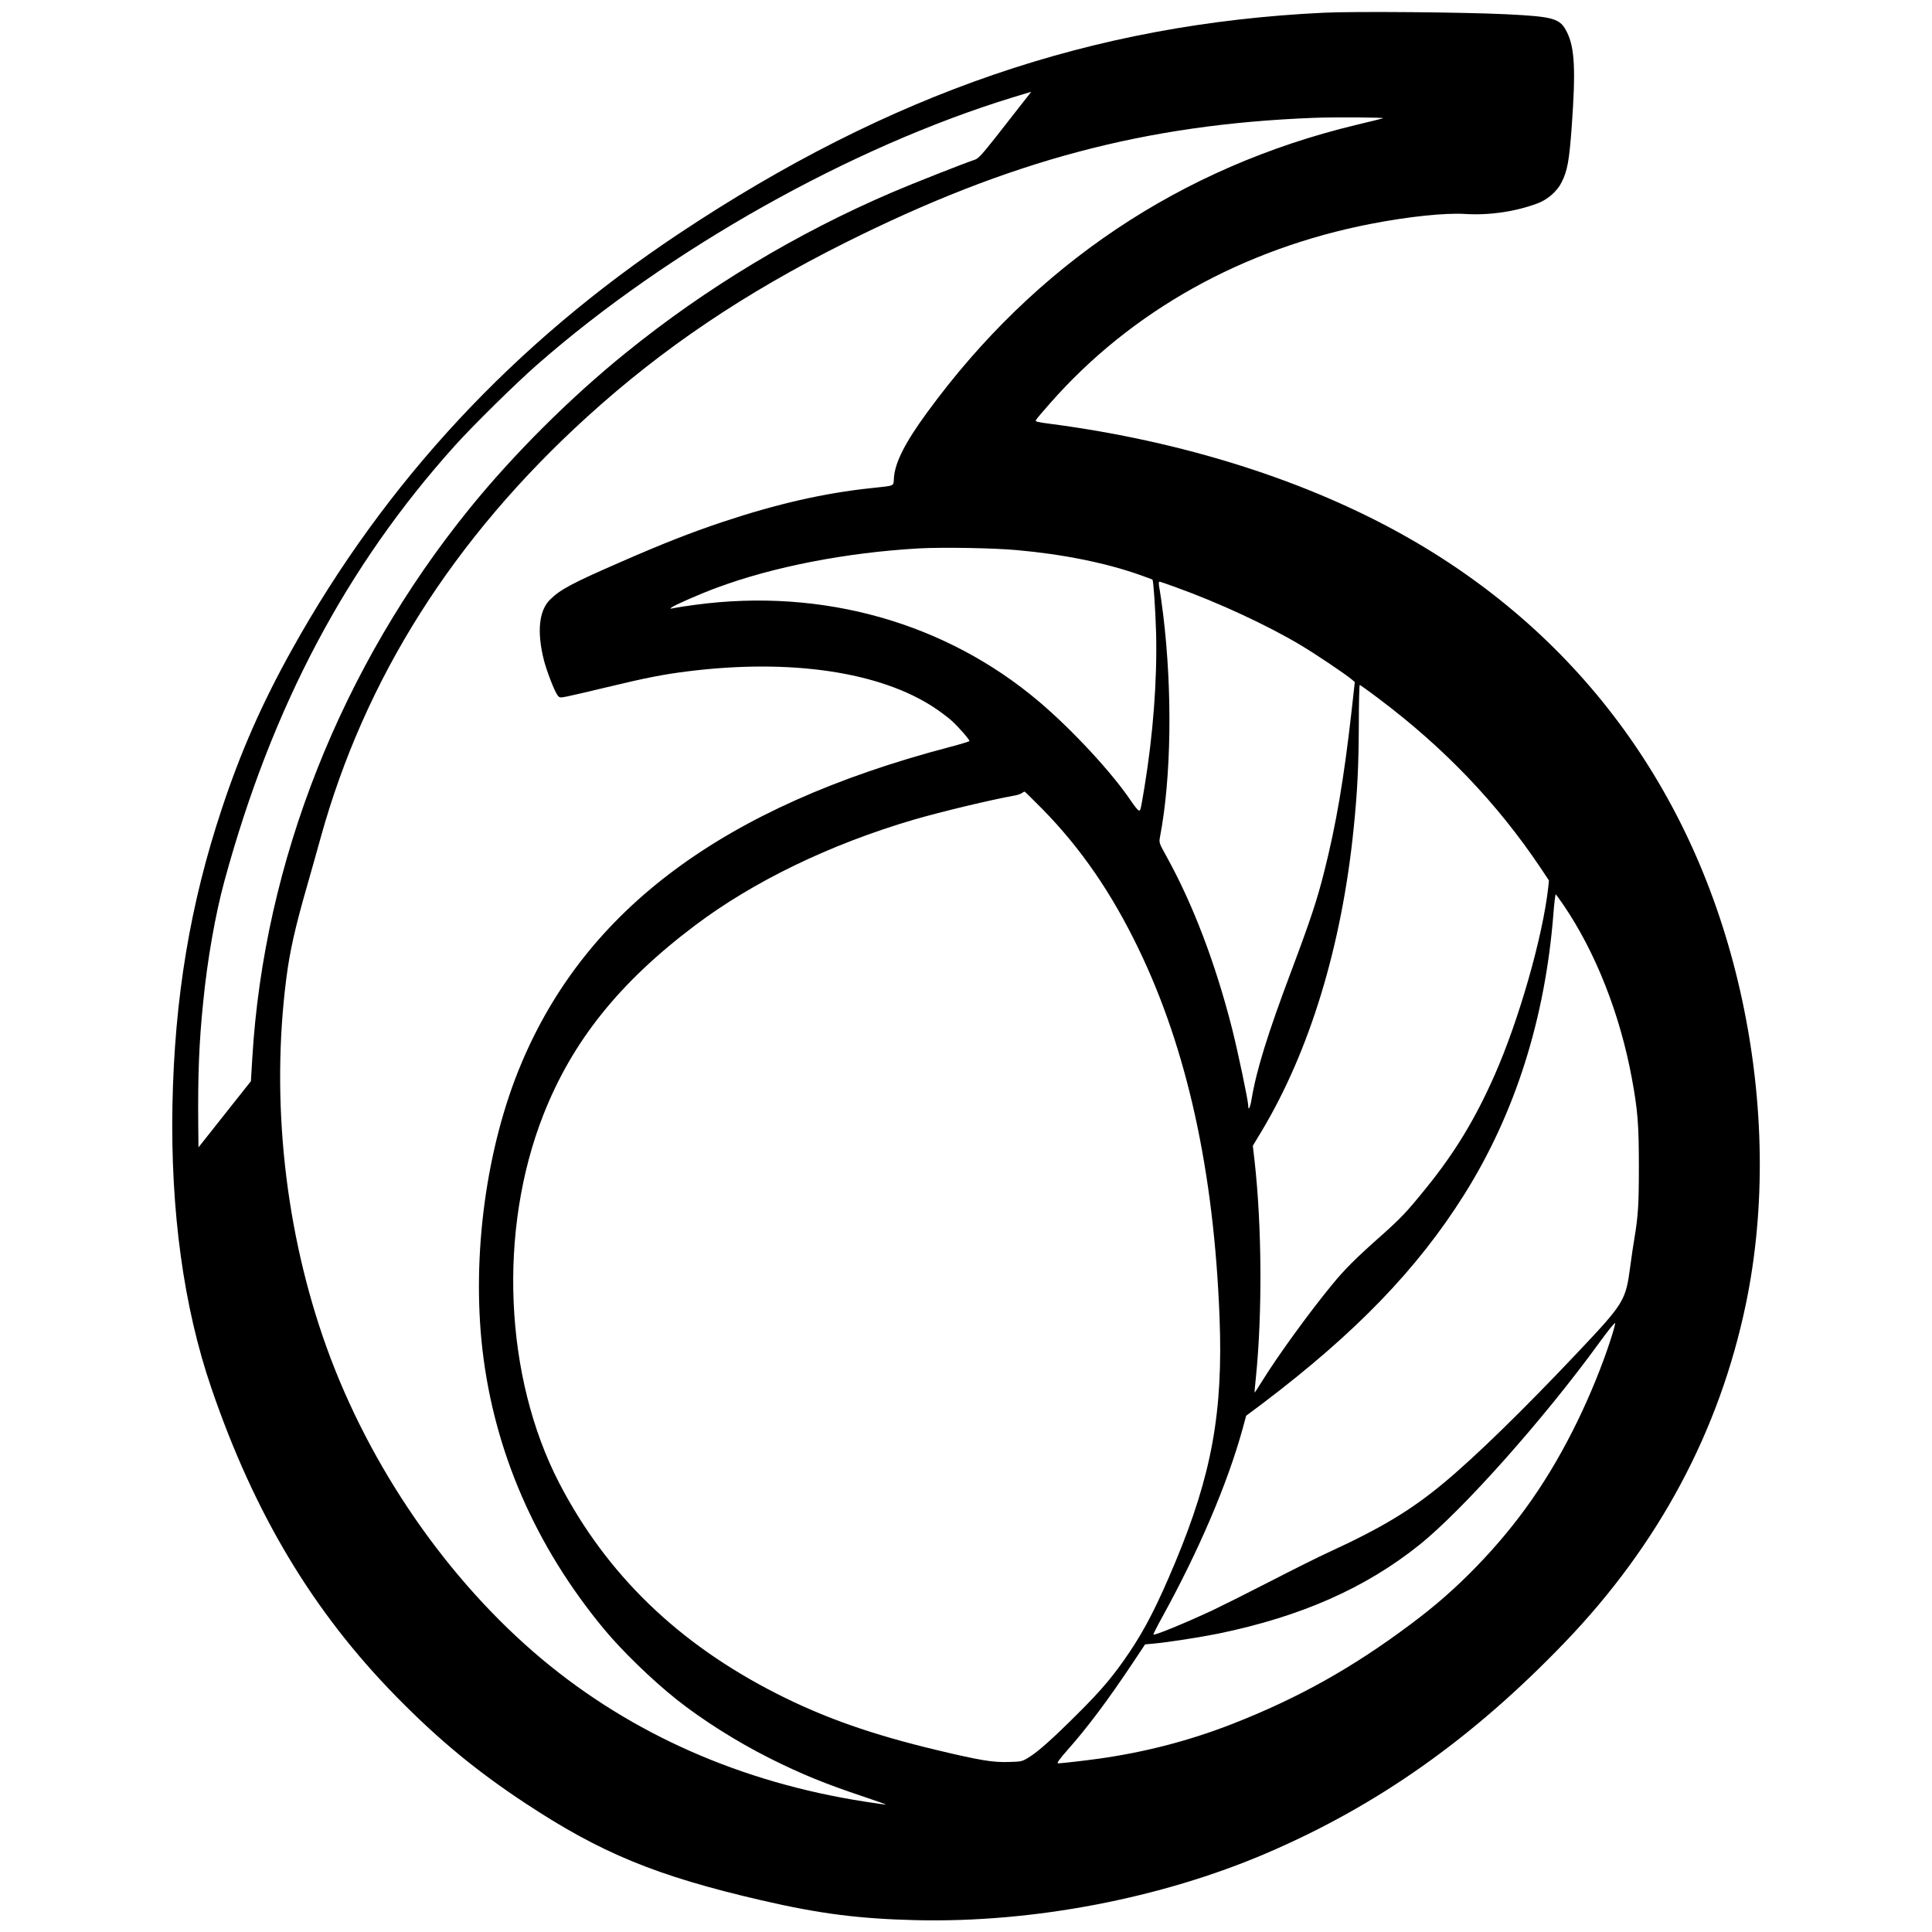 <svg version="1" xmlns="http://www.w3.org/2000/svg" width="2245.333" height="2245.333" viewBox="0 0 1684 1684"><path d="M1153.5 11.1c-201.4 9.7-377.4 70-561.5 192.4-143.9 95.7-256.2 216.4-337.7 363-25.8 46.3-44.5 88.8-60.8 138-27.8 83.5-41.4 165.4-43.2 259-1.7 92.1 9.8 176 33.9 246.3 37.5 109.8 88.7 195.1 161.3 269.1 36.8 37.5 69.6 64.6 112 92.6 66.1 43.7 114.3 63.6 206.3 84.9 50.6 11.7 84.9 16.1 135.2 17.3 101.6 2.3 212.9-19 304.5-58.2 97.2-41.6 179.8-100 260.4-183.9 82-85.3 135-184.6 158-295.6 17.1-82.7 15.9-174.5-3.4-264.5-37.9-176.6-139.1-316.4-291.5-403-87-49.5-195.6-83.9-311.7-99.1-11.6-1.5-13.1-1.9-12.3-3.3.4-.9 6-7.5 12.3-14.6 70.5-80.3 167.9-134.7 279.7-156.4 32.4-6.3 64.7-9.7 82-8.6 21.1 1.3 43.8-2 63.1-9.2 8.8-3.2 17.3-10.7 21.1-18.5 5.1-10.3 6.6-18.7 8.8-48.8 3.5-48.8 2.6-68.3-4.1-81.8-6-12.2-11-13.7-53.4-15.8-37.5-1.8-132.7-2.6-159-1.3zM890.9 90.2c-4.4 5.7-14.7 18.7-22.7 29-11.9 15.1-15.4 18.9-18.2 19.9-10.9 3.7-53.6 20.5-72.5 28.6-83.2 35.7-162.1 83.2-231.6 139.5-48.5 39.1-98.1 88.6-136.5 135.9-112 138.1-179.4 308.6-189.5 479.3l-1.2 20-22.9 28.9-22.8 28.8-.2-18.3c-.4-45.6.7-73 4.3-108.3 3.7-37.5 10.6-76.4 18.5-105.5C237 616 301.9 493.5 396.8 388.1c16-17.7 52.7-53.9 71.7-70.5C582.8 217.4 741.7 128.1 882.4 85c8.8-2.7 16.2-4.9 16.4-5 .1 0-3.4 4.6-7.9 10.2zm314.6 12.9c-1.6.5-12.2 3.1-23.5 5.8-152.8 36.8-279.8 121.9-373.5 250.1-19.4 26.4-28.3 43.9-29.3 57.3-.6 7.9 1.7 6.8-20.2 9.2-40.5 4.3-81.5 13.6-129 29.4-28.3 9.5-52.3 18.9-90.2 35.5-41.3 18-51.7 23.6-60.4 32.3-9.7 9.6-11.5 28.2-5.3 52.8 2.4 9.4 9.2 27 11.8 30.4 1.8 2.4 2 2.4 8.2 1.2 3.5-.7 19.2-4.3 34.9-8.1 34.4-8.3 49.3-11.2 71-13.9 89.3-11.1 167.3.5 214.5 31.8 5 3.3 11.6 8.3 14.9 11.2 5.9 5.3 15.6 16.4 15.6 17.8 0 .4-8.2 2.9-18.2 5.5-195.6 51.5-315.9 140.7-372.6 276.1-30.4 72.4-43.1 166.8-33.7 248.8 10.3 88.9 46.2 171.5 106 243.7 15.7 18.9 41.6 44.1 63.2 61.3 22.1 17.6 52.8 37 81.1 51.2 27.7 13.9 48.6 22.4 82.2 33.6 11.3 3.8 19.9 6.8 19.1 6.9-.8 0-8.9-1.2-18-2.6-108.1-16.7-203.7-59-281.8-124.3-81.9-68.6-149.9-167-187.6-271.6-36.3-100.9-48.8-215.3-35.1-322 3-23.4 7.6-44 18.4-81.5 3.2-11.3 8.4-29.5 11.4-40.5C317.9 591.3 395.3 469.1 512 363.1c66-59.9 136.5-107.4 225-151.7 143.1-71.5 261.3-103 408.5-108.7 18-.7 62.8-.4 60 .4zM886.3 479.5c39.7 3.5 77.4 11.1 106.6 21.4 6.2 2.2 11.4 4.1 11.6 4.3.9.9 2.6 26 3.2 46.8 1 40.5-2.6 88.4-10.2 134.5-3.5 20.8-3.4 20.5-5.1 19.8-.8-.3-3.8-4-6.6-8.2-16.6-24.7-51.2-62-80.1-86.5-81.5-69-188.7-99.2-299.1-84.5-8.3 1.1-16.9 2.4-19.1 2.9-3.5.8-3.8.7-2.2-.5 3.1-2.3 25.3-12 39.7-17.3 49.3-18.3 112.8-30.6 176-34.2 20.5-1.1 64.3-.4 85.3 1.5zm138.7 32.4c37.5 13.5 80.3 33.4 109 50.6 13.6 8.2 38.2 24.7 44.2 29.7l2.7 2.3-2.9 26c-6.7 59.1-13.5 98.7-23.7 139-6.2 24.8-12.2 42.8-28.8 87-20.7 55.1-30.3 86.1-34.6 111.7-1.2 7.3-2.9 10.5-2.9 5.5 0-4.2-9-47-14.1-67.2-14.4-56.7-34.1-108.5-57.3-150.3-6.4-11.6-6.4-11.7-5.5-16.7 9.9-51.7 10.9-126.8 2.8-193.5-1.1-9.1-2.5-18.7-3-21.4-1.1-6-1.1-7.6-.1-7.6.4 0 6.8 2.2 14.2 4.9zm176.7 97c57 42.8 103.1 91 140.8 147.1l7.6 11.4-.6 6.1c-4.8 43-25.5 115.5-46.7 163.5-16.9 38.3-34.6 67.5-59.7 98.5-17.1 21.1-21.6 25.9-40 42.3-21.9 19.4-31.2 28.8-42.2 42.2-20.2 24.6-47.5 62.3-60.9 84-3.4 5.5-6.3 10-6.5 9.8-.1-.2.4-5.7 1.1-12.3 5.8-56.8 5.3-133.1-1.1-189.9l-1.5-12.9 7.6-12.6c42.1-70.2 70-161.9 80.3-264.1 3.3-32.3 4.3-53.7 4.5-90.2 0-19.2.4-34.8.8-34.8.3 0 7.8 5.3 16.5 11.9zm-293.1 96.3c33.6 34.3 60.3 73.1 83.8 121.8 42.3 87.6 65.7 193.8 70.6 321.2 3.2 82.2-6.7 137-38.5 213.3-15.6 37.3-26.1 57.9-40 78.6-13.7 20.3-23.8 32.4-44.9 53.4-21.8 21.8-34.9 33.5-43.2 38.5-5.6 3.4-6.3 3.5-17 3.8-14 .5-25.6-1.5-62.5-10.3-57-13.6-98.8-28.3-140.4-49.5-85.6-43.6-147.7-103.7-188.9-183-48.1-92.7-53.6-220.7-13.9-321.5 25.3-64.2 66.3-115.3 132-164.8 51.1-38.5 117.6-70.7 190.6-92.2 24.1-7 67.4-17.4 88.2-21.1 2.2-.4 4.9-1.3 6-2 1.1-.8 2.2-1.4 2.6-1.4.3 0 7.3 6.9 15.5 15.2zm454.1 83.5c28.1 41.2 49.4 95.4 59.7 151.3 5.1 27.7 6.1 40.1 6.1 76.5 0 33.5-.6 43.2-4 63.5-.8 4.7-2.4 15.3-3.5 23.7-4 30.2-5.1 32-46.6 75.9-46.5 49.2-88.5 90.2-116 113-28.6 23.8-54.4 39.3-100.3 60.4-8.5 3.9-31 15.1-50 24.9-19 9.8-41.8 21.2-50.6 25.4-24.6 11.5-51.1 22.4-52.1 21.4-.3-.2 3.2-7.2 7.7-15.3 32.1-58.3 56.9-116.5 70-164l3.1-11.4 14.2-10.6c81.2-61.5 134.8-116.9 175.7-181.9 44.6-70.9 70.9-153.9 78-246.2.7-8.9 1.6-16 2-15.8.3.3 3.3 4.4 6.6 9.2zm40.7 380.4c-7 21.5-17.4 47-28.3 69.4-24.4 50.1-51.8 89.5-88.6 127.4-18.1 18.6-34.7 33.2-56.6 49.6-51 38.2-98 64.5-155.4 87-37.4 14.6-75.5 24.6-116.5 30.4-11.3 1.6-33 4.1-35.6 4.1-1.6 0 .8-3.4 8.2-11.8 17.2-19.3 35.6-43.9 57.8-77.3l9.7-14.6 7.7-.7c12.2-1.1 40.4-5.5 56.2-8.7 71.9-14.8 128.3-39.7 175.4-77.5 37.8-30.4 108.5-109.8 156.4-175.8 7.6-10.5 13.8-18.2 14-17.3.2.8-1.8 8-4.4 15.8z"/></svg>